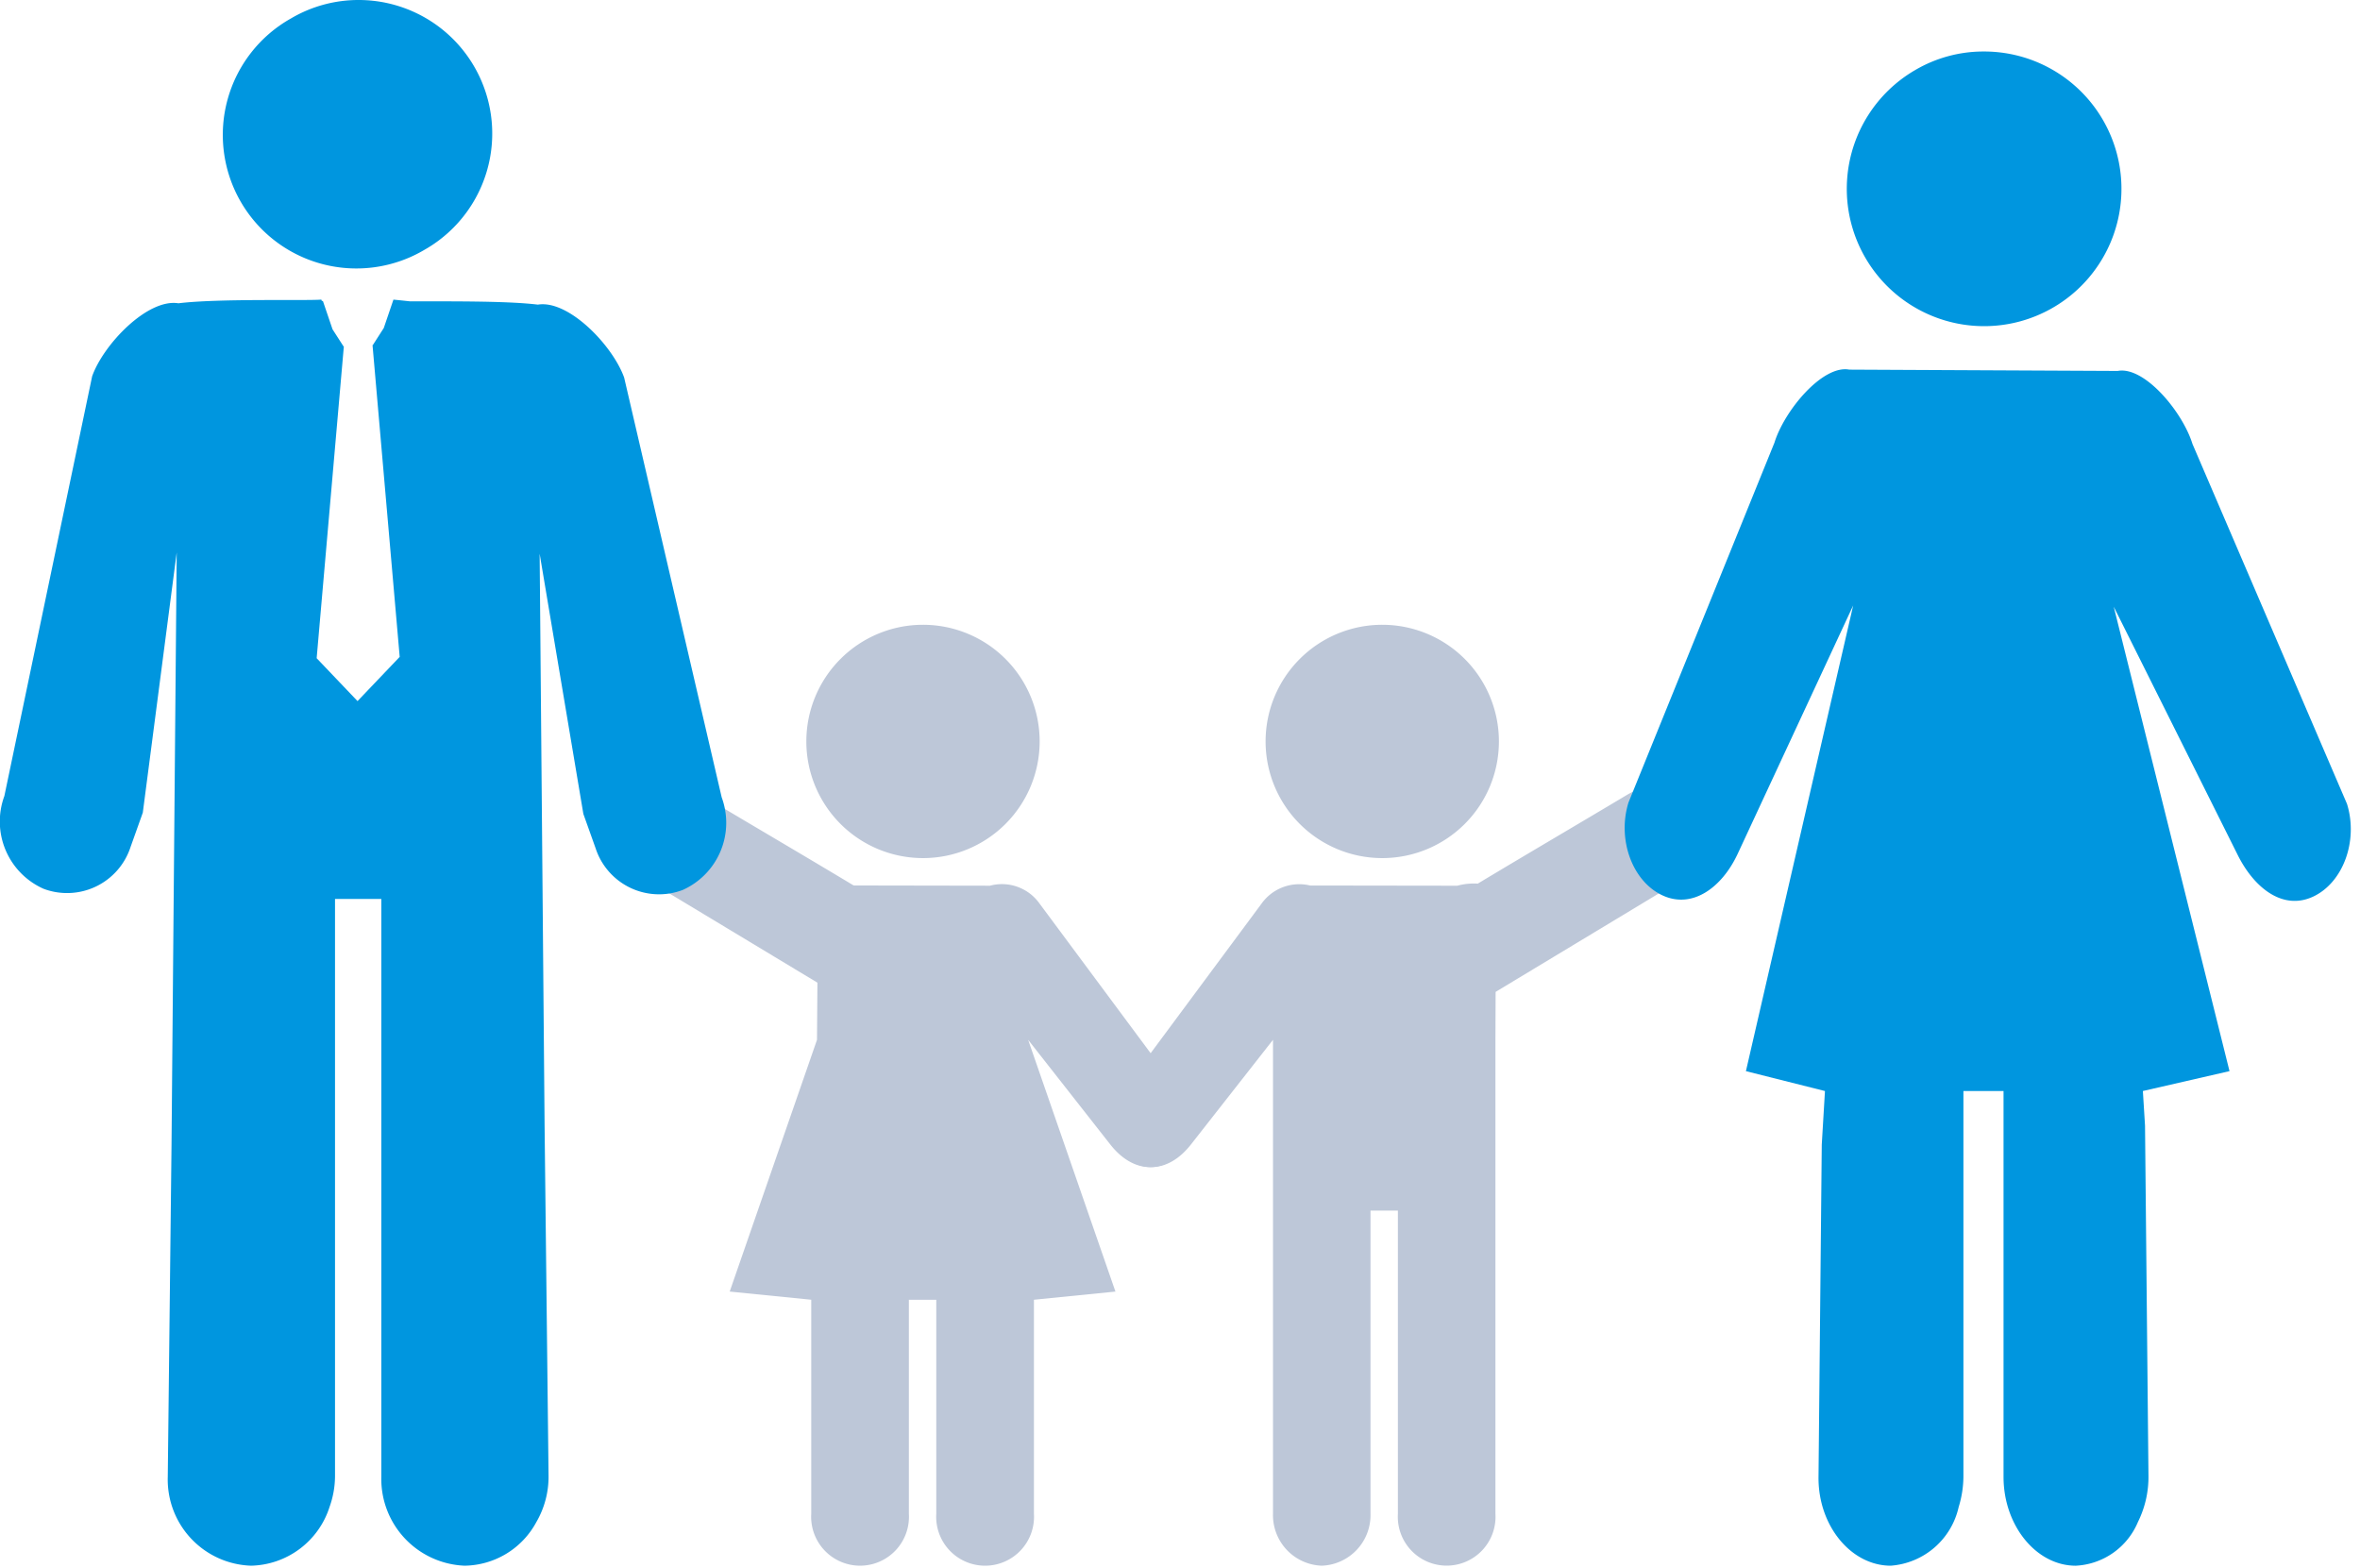 <svg id="data_icon_08" xmlns="http://www.w3.org/2000/svg" xmlns:xlink="http://www.w3.org/1999/xlink" width="158" height="105" viewBox="0 0 158 105">
  <defs>
    <clipPath id="clip-path">
      <rect id="長方形_42099" data-name="長方形 42099" width="158" height="105" fill="none"/>
    </clipPath>
  </defs>
  <g id="マスクグループ_130961" data-name="マスクグループ 130961" transform="translate(0 0)" clip-path="url(#clip-path)">
    <path id="パス_80306" data-name="パス 80306" d="M35.248,82.751a3.386,3.386,0,0,0,3.264,3.473h0a3.387,3.387,0,0,0,3.264-3.473v-20.3H43.61v20.3a3.271,3.271,0,1,0,6.53,0V51.017l.013-3.209,11.754-7.09c4.449-2.83,1.07-8.5-2.956-6.1-3.347,2-6.682,3.95-9.995,5.944a4.178,4.178,0,0,0-1.368.139l-9.852-.014A3.1,3.1,0,0,0,34.481,41.9L25.176,54.448c-2.519,3.4,1.655,7.308,4.581,3.574l5.492-7.006Zm7.316-59.52a7.81,7.81,0,1,0,7.809,7.811,7.812,7.812,0,0,0-7.809-7.811" transform="translate(49.978 18.597)" fill="#bdc7d8" fill-rule="evenodd"/>
    <path id="パス_80307" data-name="パス 80307" d="M55.586,82.751a3.274,3.274,0,1,0,6.536,0V68.419h1.835V82.751a3.275,3.275,0,1,0,6.538,0V68.419l5.457-.547L70.107,51.017l5.5,7.006c2.928,3.731,7.108-.176,4.584-3.574L70.874,41.9a3.087,3.087,0,0,0-3.324-1.2l-9.089-.016-.05-.009c-3.378-2.031-6.777-4.019-10.191-6.057-4.03-2.405-7.413,3.266-2.96,6.1L56,47.191l-.029,3.826L50.127,67.871l5.459.547Zm7.481-59.52a7.81,7.81,0,1,0,7.811,7.811,7.81,7.81,0,0,0-7.811-7.811" transform="translate(-1.274 18.597)" fill="#bdc7d8" fill-rule="evenodd"/>
    <path id="パス_80308" data-name="パス 80308" d="M24.019,0a8.942,8.942,0,0,1,4.4,16.723,8.942,8.942,0,1,1-8.936-15.49A8.9,8.9,0,0,1,24.019,0M11.232,98.876a5.769,5.769,0,0,0,5.582,5.945h0a5.651,5.651,0,0,0,5.249-3.932,6.194,6.194,0,0,0,.366-2.1V60.182h3.1V98.876a5.809,5.809,0,0,0,5.582,5.945,5.539,5.539,0,0,0,4.8-2.926,6.024,6.024,0,0,0,.814-3.108l-.265-23.425-.331-38.292,2.926,17.418.823,2.308A4.467,4.467,0,0,0,45.7,59.585a4.928,4.928,0,0,0,2.616-6.206l-6.529-28.1c-.769-2.152-3.722-5.222-5.778-4.885-2.2-.27-6.511-.209-8.569-.221-.549-.059-.945-.1-1.1-.113l-.646,1.9L24.962,23.1h-.022l1.819,20.877-2.823,2.96L21.2,44.066l1.82-20.877h-.022l-.735-1.142-.646-1.9-.07.005-.032-.094c-1,.085-6.871-.085-9.57.247-2.056-.335-5.009,2.733-5.776,4.887L.293,53.29A4.93,4.93,0,0,0,2.91,59.5a4.469,4.469,0,0,0,5.828-2.787l.823-2.31,2.269-17.418-.346,39.649Z" transform="translate(0 0)" fill="#0096df" fill-rule="evenodd"/>
    <path id="パス_80309" data-name="パス 80309" d="M84.429,1.915a9.194,9.194,0,1,1-4.572,1.244,9.02,9.02,0,0,1,4.572-1.244M75.709,39,67.981,55.619c-1.059,2.279-3.045,3.725-5.05,2.787S59.9,54.674,60.664,52.2l9.775-24.1c.666-2.153,3.225-5.222,5.007-4.887l17.973.088c1.781-.337,4.341,2.733,5.005,4.887l10.346,24.1c.765,2.472-.259,5.268-2.267,6.206s-3.932-.549-5.05-2.787l-8.3-16.622,7.751,31.093-5.8,1.331.144,2.321.23,23.427a6.788,6.788,0,0,1-.706,3.108,4.769,4.769,0,0,1-4.161,2.924c-2.65,0-4.836-2.694-4.836-5.945V71.509H83.089V97.256a7.017,7.017,0,0,1-.317,2.1,5.039,5.039,0,0,1-4.548,3.932c-2.654,0-4.87-2.676-4.836-5.945L73.606,75.1l.214-3.59-5.292-1.331Z" transform="translate(48.36 1.533)" fill="#0096df" fill-rule="evenodd"/>
  </g>
</svg>
